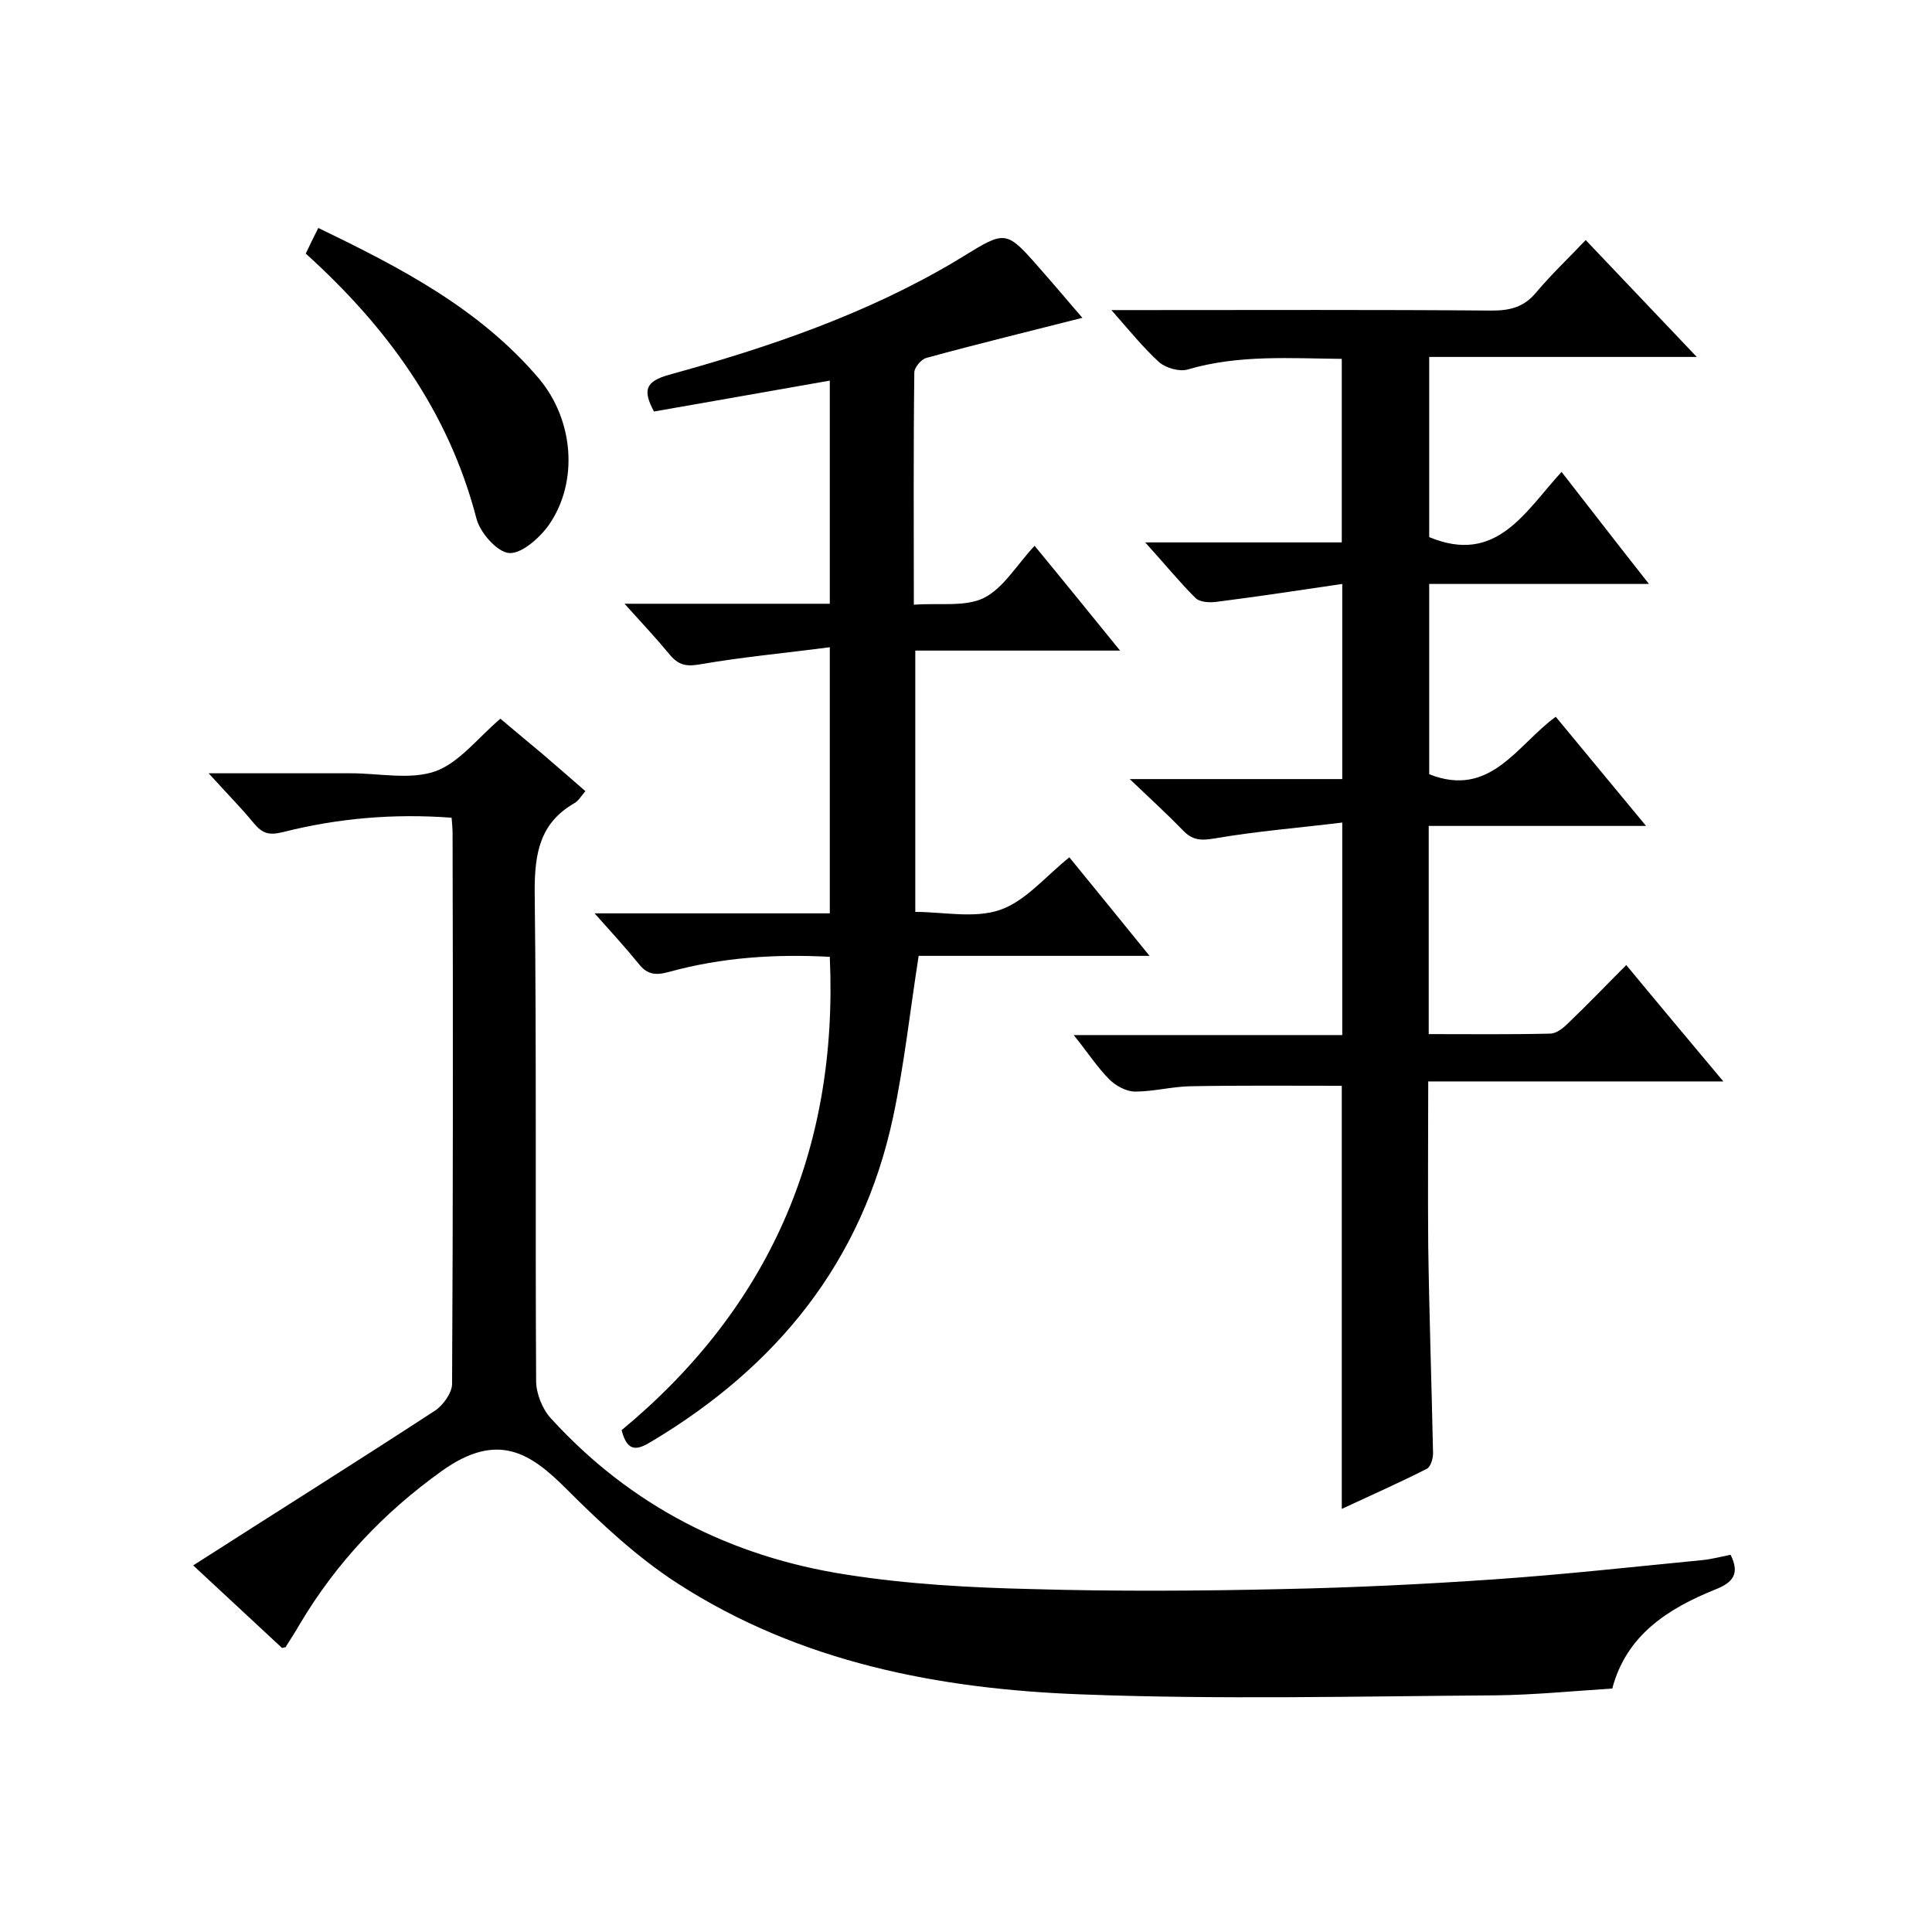 <svg enable-background="new 0 0 400 400" viewBox="0 0 400 400" xmlns="http://www.w3.org/2000/svg"><path d="m336.7 199.8c6.6 8 13 15.6 20.1 24.1-20.9 0-40.7 0-61.1 0 0 11.7-.1 22.8 0 34 .2 14.3.7 28.6 1 43 0 1.1-.5 2.8-1.3 3.2-5.7 2.9-11.6 5.5-17.6 8.3 0-29.6 0-58.6 0-87.6-10.4 0-21-.1-31.5.1-3.8.1-7.5 1.1-11.3 1.1-1.8 0-4-1.2-5.3-2.5-2.5-2.5-4.5-5.6-7.4-9.2h55.6c0-14.5 0-28.5 0-44-9 1.1-17.8 1.8-26.5 3.3-2.9.5-4.6.3-6.5-1.7-3.2-3.3-6.6-6.4-11-10.6h44c0-13.6 0-26.6 0-40.4-8.8 1.3-17.4 2.6-26 3.7-1.4.2-3.5.1-4.4-.8-3.4-3.4-6.4-7.1-10.4-11.5h40.7c0-12.9 0-25.2 0-38-10.7-.1-21.4-.9-31.9 2.2-1.7.5-4.5-.3-5.9-1.5-3.3-3-6.1-6.5-9.9-10.8h6.3c24.2 0 48.3-.1 72.5.1 3.7 0 6.6-.7 9.1-3.7 3.1-3.7 6.6-7 10.3-10.9 7.7 8.1 15 15.8 23 24.2-18.9 0-36.9 0-55.4 0v37.3c13.9 5.8 19.8-5.2 27.4-13.5 6 7.7 11.7 15.1 18.1 23.2-15.5 0-30.3 0-45.5 0v39.4c12.7 5 18.1-6 26.2-11.9 6.1 7.4 12.1 14.6 18.7 22.6-15.6 0-30.1 0-45 0v43.1c8.5 0 16.8.1 25.1-.1 1.3 0 2.7-1.1 3.7-2.1 4.1-3.9 7.9-7.9 12.1-12.1z"/><path d="m58.4 341.2c-5.7-5.3-11.6-10.8-18.4-17.1 17-10.9 33.6-21.3 50-32 1.7-1.1 3.6-3.7 3.6-5.6.2-38 .2-76 .1-114 0-1-.1-1.9-.2-3.2-12-.9-23.6.1-35 3-2.9.7-4.2.2-5.9-1.8-2.7-3.3-5.7-6.3-9.4-10.4h26 3.5c5.8 0 12.2 1.4 17.4-.4 5-1.8 8.8-6.9 13.5-10.9 2.6 2.2 5.6 4.7 8.6 7.2 2.9 2.5 5.8 5 9 7.8-.8.9-1.4 2-2.3 2.5-7.1 4.1-8.2 10.3-8.2 18.1.4 33.8.1 67.7.3 101.5 0 2.6 1.3 5.9 3.1 7.8 16.5 18.1 37.2 28.6 61.1 32.3 12.7 2 25.6 2.7 38.4 3 17.3.5 34.7.4 52 0 14.6-.3 29.1-1 43.6-2s28.9-2.6 43.3-4c1.9-.2 3.8-.7 5.8-1.1 2 4 .4 5.8-3.2 7.2-9.9 4-18.4 9.5-21.3 20.5-8.1.5-16 1.3-24 1.4-28.7.2-57.4.9-86-.2-29.4-1.1-58.1-6.6-83.4-22.9-8.4-5.4-16-12.5-23.1-19.6-7.4-7.4-14.2-12.1-25.9-3.7-12 8.6-21.8 19-29.3 31.6-.9 1.6-1.9 3.1-2.9 4.7.2.1 0 .1-.8.3z"/><path d="m224.1 65.8c-11 2.8-21.7 5.4-32.3 8.3-1.1.3-2.5 2-2.5 3-.2 15.8-.1 31.6-.1 48.1 5.3-.4 10.6.5 14.5-1.4 4-2 6.7-6.7 10.5-10.8 6.1 7.4 11.6 14.2 17.7 21.7-14.7 0-28.4 0-42.4 0v54.1c5.8 0 12.2 1.4 17.5-.4s9.4-6.9 14.4-10.9c5.3 6.5 10.6 13 16.6 20.4-16.8 0-32.5 0-47.8 0-1.8 11.5-3 22.6-5.3 33.4-6.4 30-24.1 51.7-50.1 67.2-2.8 1.7-4.9 2.3-6.1-2.4 30.3-25.1 44.9-57.7 43.1-98-11.2-.6-22.3.1-33.2 3.1-2.9.8-4.6.6-6.4-1.7-2.7-3.3-5.6-6.5-9.1-10.4h48.7c0-18.2 0-36 0-55.1-9.1 1.2-17.9 2-26.6 3.5-2.8.5-4.5.4-6.4-1.8-2.8-3.4-5.8-6.6-9.5-10.7h42.5c0-15.6 0-30.7 0-46.2-12.4 2.2-24.5 4.3-36.4 6.4-2.3-4.3-1.9-6.2 3.1-7.6 20.7-5.7 41-12.6 59.6-23.7.4-.3.9-.5 1.3-.8 8.8-5.4 8.9-5.5 15.9 2.5 3.1 3.5 6 7 8.8 10.2z"/><path d="m63.3 52.5c.8-1.7 1.6-3.3 2.6-5.3 17 8.2 33.4 16.7 45.7 31.2 7.2 8.6 8.2 21.3 2.1 30.2-1.9 2.7-5.7 6.1-8.3 5.9-2.5-.2-6.1-4.3-6.8-7.3-5.8-22.2-18.6-39.6-35.3-54.7z"/></svg>